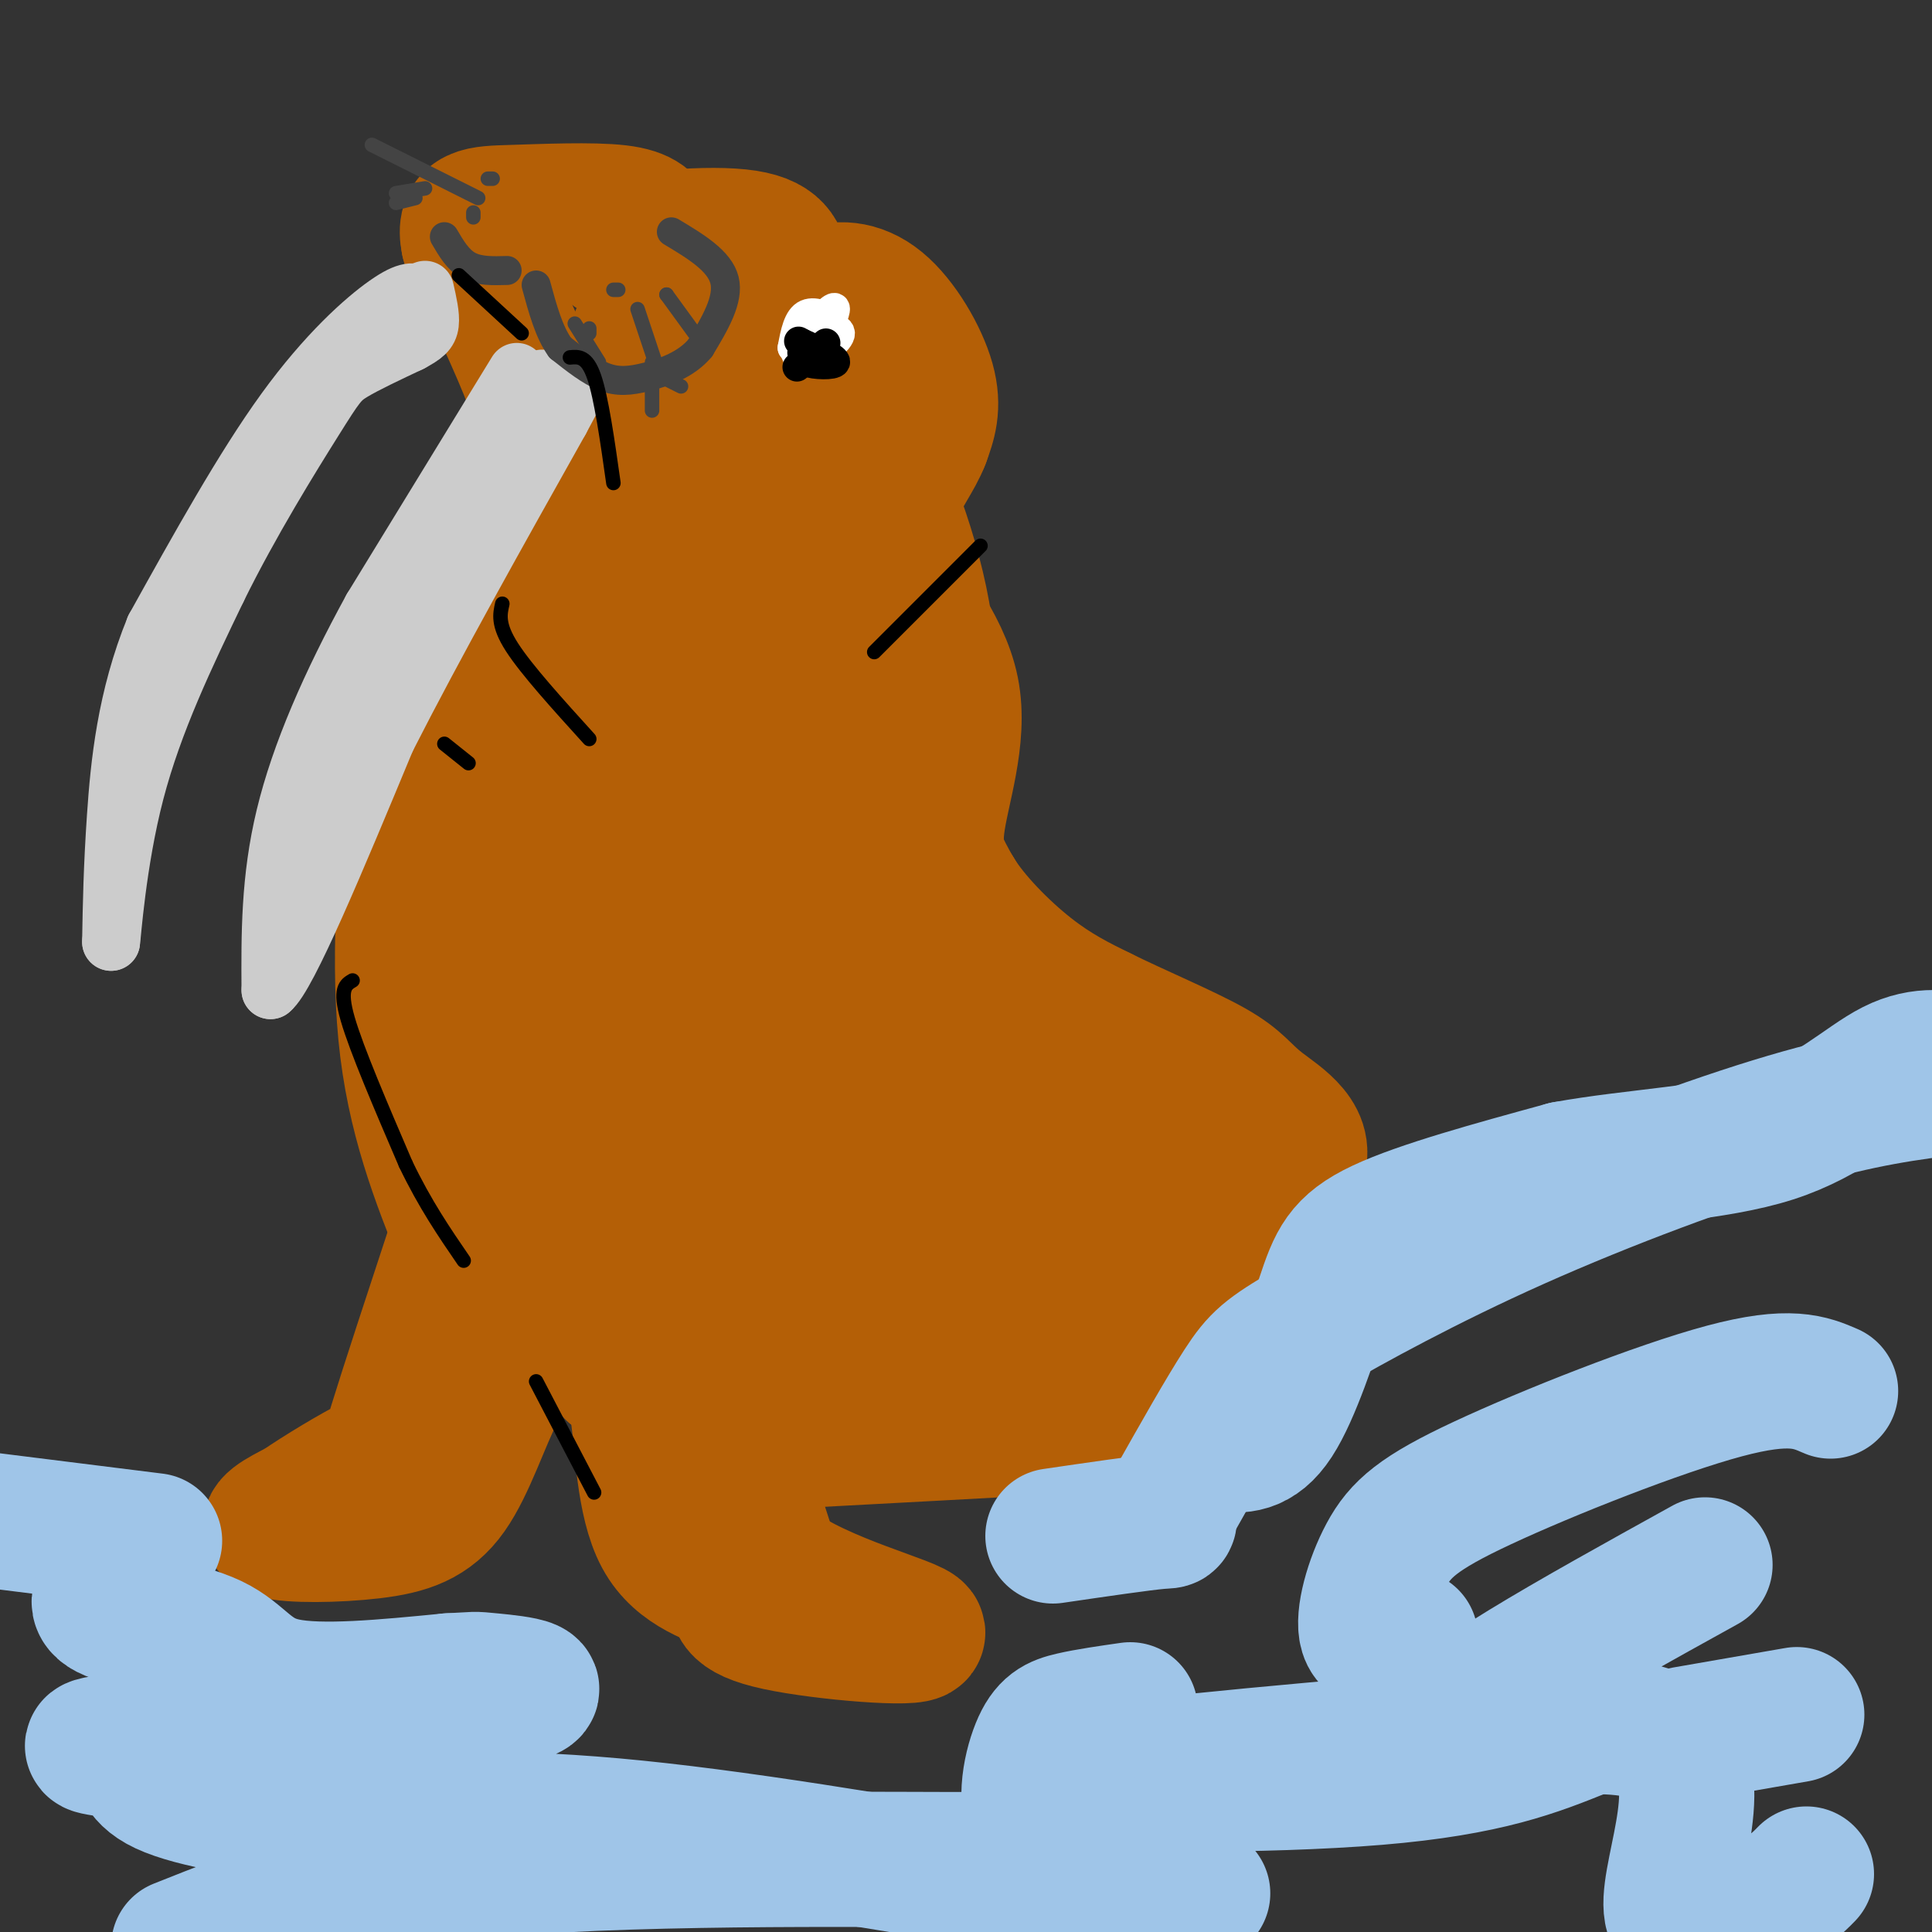 <svg viewBox='0 0 400 400' version='1.1' xmlns='http://www.w3.org/2000/svg' xmlns:xlink='http://www.w3.org/1999/xlink'><rect x="0" y="0" width="400" height="400" fill="#333333" stroke="none"/><g fill='none' stroke='rgb(180,95,6)' stroke-width='28' stroke-linecap='round' stroke-linejoin='round'><path d='M268,257c-10.733,12.400 -21.467,24.800 -26,31c-4.533,6.200 -2.867,6.200 -17,7c-14.133,0.800 -44.067,2.400 -74,4'/><path d='M151,299c-9.067,0.356 5.267,-0.756 10,-2c4.733,-1.244 -0.133,-2.622 -5,-4'/><path d='M156,293c-2.022,-1.200 -4.578,-2.200 -4,3c0.578,5.200 4.289,16.600 8,28'/><path d='M160,324c9.655,7.536 29.792,12.375 30,14c0.208,1.625 -19.512,0.036 -29,-2c-9.488,-2.036 -8.744,-4.518 -8,-7'/><path d='M153,329c-4.619,-2.119 -12.167,-3.917 -16,-11c-3.833,-7.083 -3.952,-19.452 -5,-26c-1.048,-6.548 -3.024,-7.274 -5,-8'/><path d='M127,284c-3.444,-3.556 -9.556,-8.444 -14,-8c-4.444,0.444 -7.222,6.222 -10,12'/><path d='M103,288c-3.177,6.144 -6.120,15.502 -10,21c-3.880,5.498 -8.699,7.134 -16,8c-7.301,0.866 -17.086,0.962 -20,0c-2.914,-0.962 1.043,-2.981 5,-5'/><path d='M62,312c4.024,-2.810 11.583,-7.333 15,-9c3.417,-1.667 2.690,-0.476 5,-8c2.310,-7.524 7.655,-23.762 13,-40'/><path d='M95,255c2.000,-13.000 0.500,-25.500 -1,-38'/><path d='M96,257c-5.167,-12.917 -10.333,-25.833 -12,-43c-1.667,-17.167 0.167,-38.583 2,-60'/><path d='M86,154c4.267,-15.733 13.933,-25.067 19,-34c5.067,-8.933 5.533,-17.467 6,-26'/><path d='M111,94c1.289,-6.089 1.511,-8.311 -1,-15c-2.511,-6.689 -7.756,-17.844 -13,-29'/><path d='M97,50c-1.202,-5.798 2.292,-5.792 9,-6c6.708,-0.208 16.631,-0.631 22,0c5.369,0.631 6.185,2.315 7,4'/><path d='M135,48c3.167,2.833 7.583,7.917 12,13'/><path d='M147,61c-1.333,0.667 -10.667,-4.167 -20,-9'/><path d='M127,52c2.274,-2.381 17.958,-3.833 26,-3c8.042,0.833 8.440,3.952 9,7c0.560,3.048 1.280,6.024 2,9'/><path d='M164,65c1.104,0.582 2.863,-2.463 6,-4c3.137,-1.537 7.652,-1.568 12,2c4.348,3.568 8.528,10.734 10,16c1.472,5.266 0.236,8.633 -1,12'/><path d='M191,91c-1.444,3.867 -4.556,7.533 -6,12c-1.444,4.467 -1.222,9.733 -1,15'/><path d='M184,118c3.012,6.476 11.042,15.167 13,25c1.958,9.833 -2.155,20.810 -3,28c-0.845,7.190 1.577,10.595 4,14'/><path d='M198,185c3.289,5.333 9.511,11.667 15,16c5.489,4.333 10.244,6.667 15,9'/><path d='M228,210c7.140,3.536 17.491,7.876 23,11c5.509,3.124 6.175,5.033 10,8c3.825,2.967 10.807,6.990 7,13c-3.807,6.010 -18.404,14.005 -33,22'/><path d='M235,264c-3.152,1.489 5.467,-5.788 9,-13c3.533,-7.212 1.982,-14.358 -1,-18c-2.982,-3.642 -7.393,-3.781 -11,-4c-3.607,-0.219 -6.411,-0.517 -8,0c-1.589,0.517 -1.962,1.850 0,3c1.962,1.150 6.259,2.117 1,-7c-5.259,-9.117 -20.074,-28.319 -27,-40c-6.926,-11.681 -5.963,-15.840 -5,-20'/><path d='M193,165c-0.536,-9.549 0.624,-23.422 -2,-38c-2.624,-14.578 -9.033,-29.860 -14,-39c-4.967,-9.140 -8.494,-12.137 -12,-15c-3.506,-2.863 -6.991,-5.592 -12,-6c-5.009,-0.408 -11.541,1.506 -15,5c-3.459,3.494 -3.845,8.570 -3,10c0.845,1.430 2.923,-0.785 5,-3'/><path d='M140,79c1.057,-1.725 1.200,-4.538 -1,-6c-2.200,-1.462 -6.742,-1.572 -9,1c-2.258,2.572 -2.231,7.826 -1,11c1.231,3.174 3.668,4.269 5,1c1.332,-3.269 1.560,-10.900 1,-15c-0.560,-4.100 -1.907,-4.668 -3,-1c-1.093,3.668 -1.932,11.571 -2,16c-0.068,4.429 0.636,5.385 6,6c5.364,0.615 15.390,0.890 20,0c4.610,-0.890 3.805,-2.945 3,-5'/><path d='M159,87c-0.784,-0.878 -4.245,-0.573 -7,0c-2.755,0.573 -4.805,1.415 -6,5c-1.195,3.585 -1.534,9.914 0,13c1.534,3.086 4.941,2.930 7,0c2.059,-2.930 2.769,-8.634 1,-11c-1.769,-2.366 -6.018,-1.394 -10,-1c-3.982,0.394 -7.696,0.208 -12,7c-4.304,6.792 -9.196,20.561 -8,26c1.196,5.439 8.481,2.549 12,-2c3.519,-4.549 3.273,-10.755 2,-14c-1.273,-3.245 -3.574,-3.527 -7,-3c-3.426,0.527 -7.979,1.865 -10,4c-2.021,2.135 -1.511,5.068 -1,8'/><path d='M120,119c0.174,3.477 1.109,8.170 2,11c0.891,2.830 1.738,3.798 7,5c5.262,1.202 14.940,2.638 20,3c5.060,0.362 5.501,-0.348 6,-7c0.499,-6.652 1.055,-19.245 0,-19c-1.055,0.245 -3.721,13.327 -2,18c1.721,4.673 7.829,0.937 11,-1c3.171,-1.937 3.403,-2.076 4,-6c0.597,-3.924 1.558,-11.634 0,-15c-1.558,-3.366 -5.634,-2.387 -11,0c-5.366,2.387 -12.022,6.181 -18,14c-5.978,7.819 -11.280,19.663 -14,29c-2.720,9.337 -2.860,16.169 -3,23'/><path d='M122,174c2.531,3.007 10.358,-0.975 14,-3c3.642,-2.025 3.098,-2.093 5,-8c1.902,-5.907 6.250,-17.652 3,-22c-3.250,-4.348 -14.098,-1.300 -21,1c-6.902,2.300 -9.857,3.851 -13,10c-3.143,6.149 -6.473,16.898 -5,21c1.473,4.102 7.748,1.559 12,-2c4.252,-3.559 6.481,-8.134 8,-14c1.519,-5.866 2.328,-13.024 1,-16c-1.328,-2.976 -4.791,-1.772 -7,-1c-2.209,0.772 -3.162,1.112 -4,3c-0.838,1.888 -1.559,5.325 -2,12c-0.441,6.675 -0.602,16.590 0,22c0.602,5.410 1.965,6.316 5,7c3.035,0.684 7.740,1.146 11,0c3.260,-1.146 5.074,-3.899 6,-7c0.926,-3.101 0.963,-6.551 1,-10'/><path d='M136,167c0.463,-5.245 1.120,-13.359 0,-11c-1.120,2.359 -4.018,15.191 0,15c4.018,-0.191 14.953,-13.404 22,-24c7.047,-10.596 10.206,-18.574 14,-24c3.794,-5.426 8.223,-8.300 10,0c1.777,8.300 0.901,27.773 0,36c-0.901,8.227 -1.829,5.208 -8,5c-6.171,-0.208 -17.586,2.396 -29,5'/><path d='M145,169c-10.428,5.126 -21.999,15.440 -27,20c-5.001,4.560 -3.431,3.367 -3,6c0.431,2.633 -0.276,9.093 0,13c0.276,3.907 1.534,5.260 3,1c1.466,-4.260 3.140,-14.132 3,-19c-0.140,-4.868 -2.093,-4.733 -4,-5c-1.907,-0.267 -3.769,-0.938 -7,0c-3.231,0.938 -7.831,3.483 -12,9c-4.169,5.517 -7.905,14.005 -9,18c-1.095,3.995 0.453,3.498 2,3'/><path d='M91,215c5.162,0.706 17.067,0.972 30,0c12.933,-0.972 26.892,-3.183 36,-9c9.108,-5.817 13.364,-15.242 13,-19c-0.364,-3.758 -5.347,-1.851 -9,-1c-3.653,0.851 -5.975,0.646 -9,6c-3.025,5.354 -6.754,16.268 -6,21c0.754,4.732 5.989,3.282 11,0c5.011,-3.282 9.797,-8.395 13,-15c3.203,-6.605 4.823,-14.702 2,-18c-2.823,-3.298 -10.088,-1.796 -15,-1c-4.912,0.796 -7.471,0.887 -14,6c-6.529,5.113 -17.028,15.247 -22,25c-4.972,9.753 -4.415,19.126 -4,24c0.415,4.874 0.690,5.250 3,6c2.310,0.750 6.655,1.875 11,3'/><path d='M131,243c10.607,0.336 31.625,-0.325 40,-3c8.375,-2.675 4.107,-7.364 3,-10c-1.107,-2.636 0.948,-3.218 -4,-4c-4.948,-0.782 -16.897,-1.764 -25,0c-8.103,1.764 -12.359,6.273 -15,9c-2.641,2.727 -3.665,3.673 -5,7c-1.335,3.327 -2.980,9.035 -1,13c1.980,3.965 7.584,6.186 12,7c4.416,0.814 7.645,0.222 13,0c5.355,-0.222 12.836,-0.072 19,-1c6.164,-0.928 11.011,-2.932 15,-7c3.989,-4.068 7.120,-10.198 9,-14c1.880,-3.802 2.510,-5.274 3,-14c0.490,-8.726 0.840,-24.705 -1,-31c-1.840,-6.295 -5.872,-2.905 -9,-2c-3.128,0.905 -5.354,-0.675 -14,4c-8.646,4.675 -23.712,15.605 -31,27c-7.288,11.395 -6.796,23.256 -5,28c1.796,4.744 4.898,2.372 8,0'/><path d='M143,252c5.983,0.232 16.940,0.811 24,-1c7.060,-1.811 10.225,-6.013 12,-13c1.775,-6.987 2.162,-16.758 2,-21c-0.162,-4.242 -0.874,-2.956 -4,-2c-3.126,0.956 -8.667,1.582 -12,8c-3.333,6.418 -4.457,18.626 -5,24c-0.543,5.374 -0.504,3.912 4,4c4.504,0.088 13.472,1.726 19,1c5.528,-0.726 7.614,-3.817 9,-7c1.386,-3.183 2.071,-6.459 0,-8c-2.071,-1.541 -6.897,-1.348 -11,-1c-4.103,0.348 -7.483,0.850 -10,4c-2.517,3.150 -4.169,8.947 -5,12c-0.831,3.053 -0.839,3.360 0,4c0.839,0.640 2.525,1.611 6,2c3.475,0.389 8.737,0.194 14,0'/><path d='M186,258c3.969,-1.388 6.890,-4.859 12,-7c5.110,-2.141 12.408,-2.952 17,-2c4.592,0.952 6.478,3.668 7,7c0.522,3.332 -0.321,7.282 0,9c0.321,1.718 1.806,1.205 -4,3c-5.806,1.795 -18.903,5.897 -32,10'/><path d='M186,278c-13.707,2.571 -31.973,3.998 -27,4c4.973,0.002 33.185,-1.423 46,-7c12.815,-5.577 10.233,-15.308 5,-21c-5.233,-5.692 -13.116,-7.346 -21,-9'/><path d='M189,245c-6.238,-1.774 -11.333,-1.708 -15,-2c-3.667,-0.292 -5.905,-0.940 -10,3c-4.095,3.940 -10.048,12.470 -19,15c-8.952,2.530 -20.904,-0.938 -26,-2c-5.096,-1.062 -3.335,0.282 -2,3c1.335,2.718 2.244,6.809 2,9c-0.244,2.191 -1.641,2.483 7,3c8.641,0.517 27.321,1.258 46,2'/><path d='M172,276c10.562,-1.793 13.965,-7.276 21,-13c7.035,-5.724 17.700,-11.689 24,-6c6.300,5.689 8.235,23.032 10,29c1.765,5.968 3.362,0.562 4,-5c0.638,-5.562 0.319,-11.281 0,-17'/><path d='M231,264c-2.800,-8.556 -9.800,-21.444 -15,-28c-5.200,-6.556 -8.600,-6.778 -12,-7'/></g>
<g fill='none' stroke='rgb(159,197,232)' stroke-width='28' stroke-linecap='round' stroke-linejoin='round'><path d='M253,299c3.649,0.339 7.298,0.679 11,-5c3.702,-5.679 7.458,-17.375 10,-25c2.542,-7.625 3.869,-11.179 12,-15c8.131,-3.821 23.065,-7.911 38,-12'/><path d='M324,242c14.310,-2.619 31.083,-3.167 43,-7c11.917,-3.833 18.976,-10.952 25,-14c6.024,-3.048 11.012,-2.024 16,-1'/><path d='M405,225c-9.665,1.190 -19.330,2.380 -35,7c-15.670,4.620 -37.344,12.671 -56,21c-18.656,8.329 -34.292,16.935 -43,22c-8.708,5.065 -10.488,6.590 -14,12c-3.512,5.410 -8.756,14.705 -14,24'/><path d='M243,311c-1.867,4.489 0.467,3.711 -3,4c-3.467,0.289 -12.733,1.644 -22,3'/><path d='M32,319c0.000,0.000 -40.000,-5.000 -40,-5'/><path d='M23,328c-2.131,2.131 -4.262,4.262 0,6c4.262,1.738 14.917,3.083 21,6c6.083,2.917 7.595,7.405 15,9c7.405,1.595 20.702,0.298 34,-1'/><path d='M93,348c6.105,-0.274 4.369,-0.460 9,0c4.631,0.460 15.630,1.564 0,4c-15.630,2.436 -57.890,6.202 -74,8c-16.110,1.798 -6.071,1.628 -2,3c4.071,1.372 2.174,4.285 8,7c5.826,2.715 19.376,5.231 35,6c15.624,0.769 33.321,-0.209 58,2c24.679,2.209 56.339,7.604 88,13'/><path d='M215,391c20.333,2.333 27.167,1.667 34,1'/><path d='M298,360c-36.000,3.156 -72.000,6.311 -72,8c0.000,1.689 36.000,1.911 59,0c23.000,-1.911 33.000,-5.956 43,-10'/><path d='M379,288c-4.196,-1.823 -8.392,-3.646 -22,0c-13.608,3.646 -36.627,12.761 -50,19c-13.373,6.239 -17.100,9.603 -20,15c-2.900,5.397 -4.971,12.828 -4,16c0.971,3.172 4.986,2.086 9,1'/><path d='M353,324c-27.450,15.193 -54.900,30.386 -53,34c1.900,3.614 33.148,-4.351 44,2c10.852,6.351 1.306,27.018 2,35c0.694,7.982 11.627,3.281 18,0c6.373,-3.281 8.187,-5.140 10,-7'/><path d='M234,354c-4.398,0.630 -8.796,1.261 -12,2c-3.204,0.739 -5.215,1.588 -7,6c-1.785,4.412 -3.344,12.389 0,17c3.344,4.611 11.593,5.857 -9,6c-20.593,0.143 -70.026,-0.816 -103,2c-32.974,2.816 -49.487,9.408 -66,16'/><path d='M349,359c0.000,0.000 23.000,-4.000 23,-4'/></g>
<g fill='none' stroke='rgb(204,204,204)' stroke-width='12' stroke-linecap='round' stroke-linejoin='round'><path d='M107,77c0.000,0.000 -30.000,49.000 -30,49'/><path d='M77,126c-8.533,15.578 -14.867,30.022 -18,43c-3.133,12.978 -3.067,24.489 -3,36'/><path d='M56,205c3.500,-2.667 13.750,-27.333 24,-52'/><path d='M80,153c10.000,-19.667 23.000,-42.833 36,-66'/><path d='M116,87c6.048,-11.214 3.167,-6.250 1,-6c-2.167,0.250 -3.619,-4.214 -6,-2c-2.381,2.214 -5.690,11.107 -9,20'/><path d='M102,99c-8.000,16.500 -23.500,47.750 -39,79'/><path d='M63,178c-6.833,13.167 -4.417,6.583 -2,0'/><path d='M87,61c-1.222,-0.600 -2.444,-1.200 -7,2c-4.556,3.200 -12.444,10.200 -21,22c-8.556,11.800 -17.778,28.400 -27,45'/><path d='M32,130c-5.933,14.511 -7.267,28.289 -8,39c-0.733,10.711 -0.867,18.356 -1,26'/><path d='M23,195c0.200,-0.978 1.200,-16.422 5,-31c3.800,-14.578 10.400,-28.289 17,-42'/><path d='M45,122c6.821,-13.893 15.375,-27.625 20,-35c4.625,-7.375 5.321,-8.393 8,-10c2.679,-1.607 7.339,-3.804 12,-6'/><path d='M85,71c2.800,-1.511 3.800,-2.289 4,-4c0.200,-1.711 -0.400,-4.356 -1,-7'/></g>
<g fill='none' stroke='rgb(68,68,68)' stroke-width='6' stroke-linecap='round' stroke-linejoin='round'><path d='M139,48c5.000,3.000 10.000,6.000 11,10c1.000,4.000 -2.000,9.000 -5,14'/><path d='M145,72c-2.833,3.452 -7.417,5.083 -11,6c-3.583,0.917 -6.167,1.119 -9,0c-2.833,-1.119 -5.917,-3.560 -9,-6'/><path d='M116,72c-2.333,-3.167 -3.667,-8.083 -5,-13'/><path d='M92,49c1.417,2.417 2.833,4.833 5,6c2.167,1.167 5.083,1.083 8,1'/></g>
<g fill='none' stroke='rgb(68,68,68)' stroke-width='3' stroke-linecap='round' stroke-linejoin='round'><path d='M138,61c0.000,0.000 0.000,0.000 0,0'/><path d='M122,68c0.000,0.000 0.000,1.000 0,1'/><path d='M127,60c0.000,0.000 1.000,0.000 1,0'/><path d='M98,45c0.000,0.000 0.000,-1.000 0,-1'/><path d='M102,37c0.000,0.000 -1.000,0.000 -1,0'/><path d='M99,41c0.000,0.000 -22.000,-11.000 -22,-11'/><path d='M88,39c0.000,0.000 -6.000,1.000 -6,1'/><path d='M86,41c0.000,0.000 -4.000,1.000 -4,1'/><path d='M119,67c0.000,0.000 5.000,8.000 5,8'/><path d='M132,64c0.000,0.000 4.000,12.000 4,12'/><path d='M138,61c0.000,0.000 8.000,11.000 8,11'/><path d='M135,75c0.000,0.000 0.000,10.000 0,10'/><path d='M137,78c0.000,0.000 4.000,2.000 4,2'/><path d='M146,71c0.000,0.000 1.000,0.000 1,0'/></g>
<g fill='none' stroke='rgb(255,255,255)' stroke-width='6' stroke-linecap='round' stroke-linejoin='round'><path d='M172,67c0.844,-2.111 1.689,-4.222 0,-3c-1.689,1.222 -5.911,5.778 -7,8c-1.089,2.222 0.956,2.111 3,2'/><path d='M168,74c2.156,-0.711 6.044,-3.489 6,-5c-0.044,-1.511 -4.022,-1.756 -8,-2'/><path d='M166,67c-1.511,0.756 -1.289,3.644 0,4c1.289,0.356 3.644,-1.822 6,-4'/><path d='M172,67c-0.044,-1.378 -3.156,-2.822 -5,-2c-1.844,0.822 -2.422,3.911 -3,7'/><path d='M164,72c0.667,0.667 3.833,-1.167 7,-3'/></g>
<g fill='none' stroke='rgb(0,0,0)' stroke-width='6' stroke-linecap='round' stroke-linejoin='round'><path d='M166,73c0.000,0.000 0.000,0.000 0,0'/><path d='M168,72c0.000,0.000 -1.000,3.000 -1,3'/><path d='M167,75c1.489,0.644 5.711,0.756 6,0c0.289,-0.756 -3.356,-2.378 -7,-4'/><path d='M166,71c-1.167,-0.667 -0.583,-0.333 0,0'/><path d='M171,71c0.000,0.000 -6.000,5.000 -6,5'/></g>
<g fill='none' stroke='rgb(0,0,0)' stroke-width='3' stroke-linecap='round' stroke-linejoin='round'><path d='M95,57c0.000,0.000 13.000,12.000 13,12'/><path d='M118,74c1.750,-0.167 3.500,-0.333 5,4c1.500,4.333 2.750,13.167 4,22'/><path d='M104,125c-0.500,2.167 -1.000,4.333 2,9c3.000,4.667 9.500,11.833 16,19'/><path d='M92,154c0.000,0.000 5.000,4.000 5,4'/><path d='M73,203c-1.417,0.833 -2.833,1.667 -1,8c1.833,6.333 6.917,18.167 12,30'/><path d='M84,241c4.000,8.333 8.000,14.167 12,20'/><path d='M111,286c0.000,0.000 12.000,23.000 12,23'/><path d='M203,113c0.000,0.000 -22.000,22.000 -22,22'/></g>
</svg>